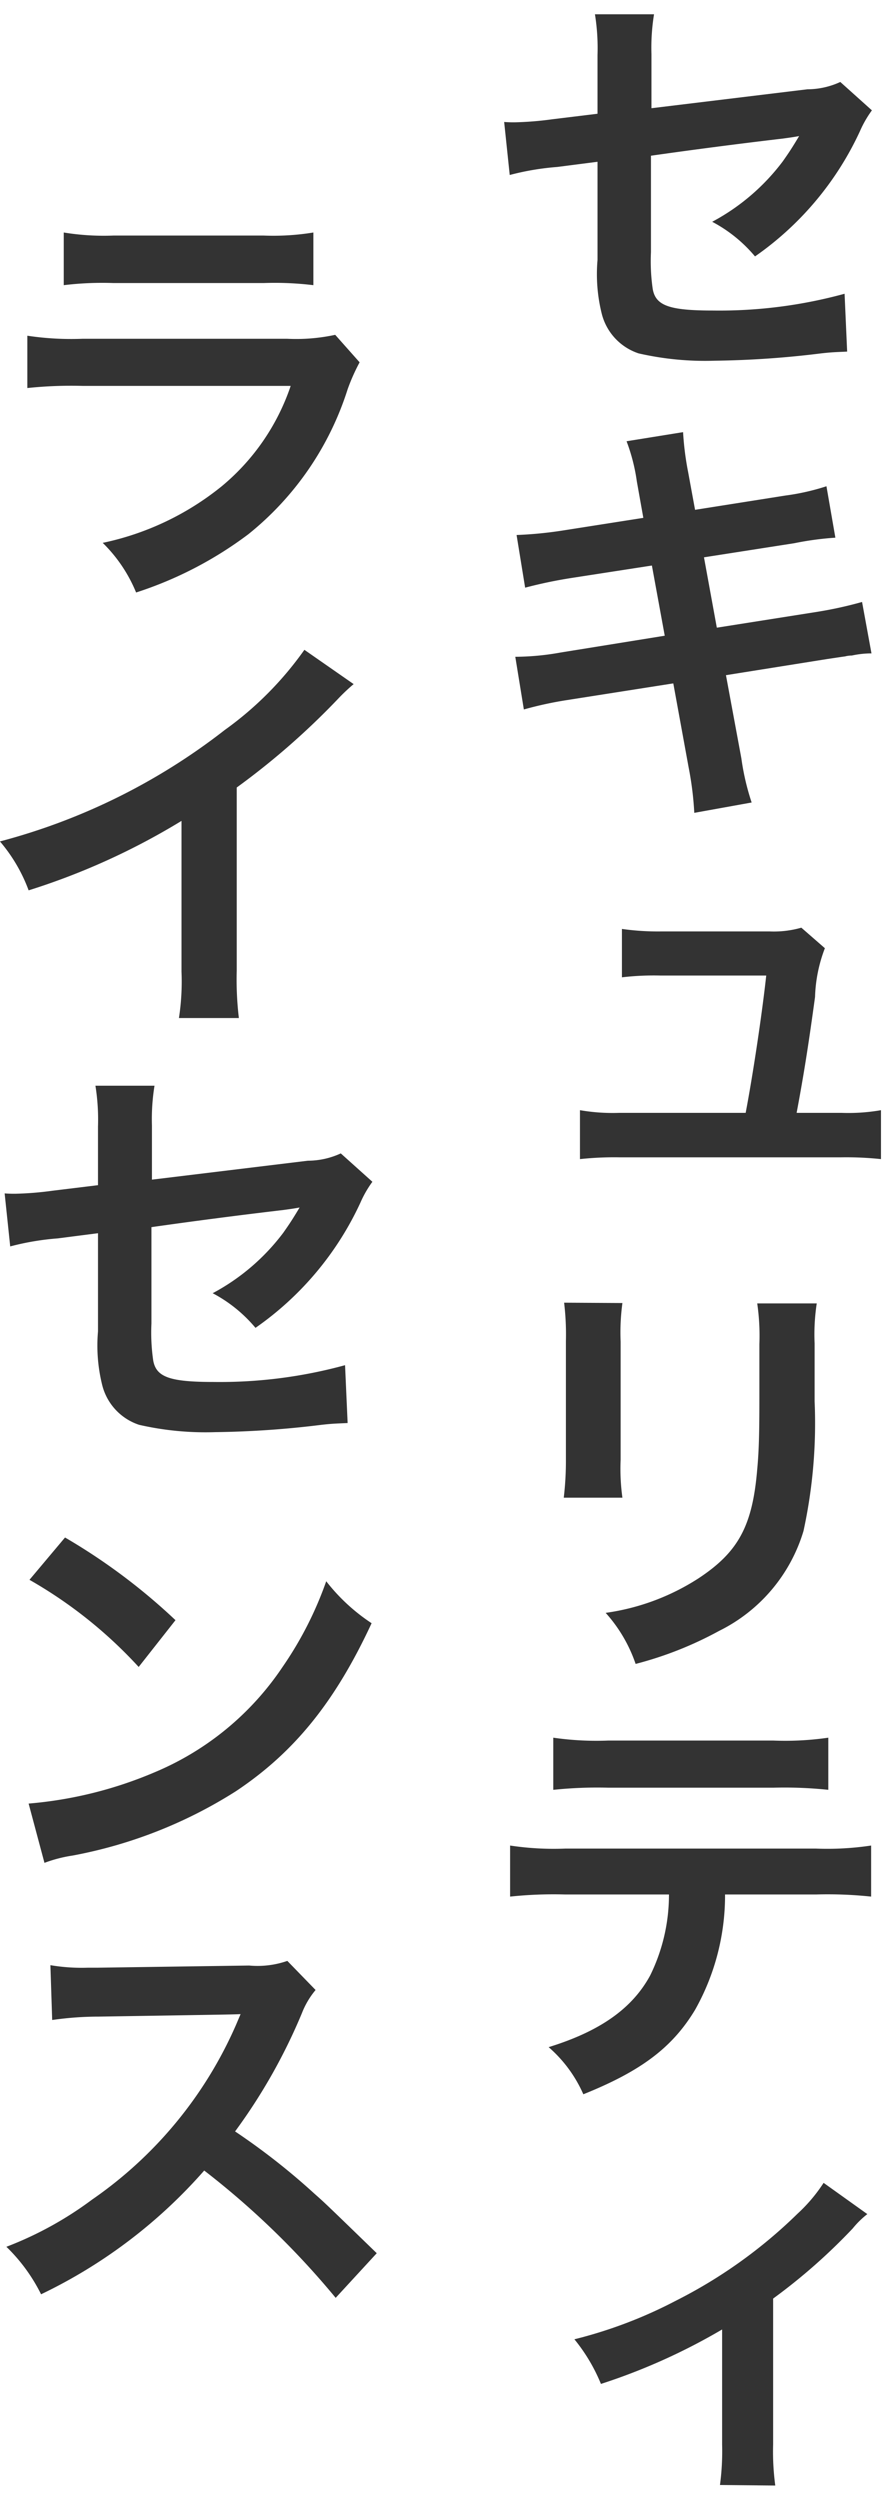 <svg height="140" viewBox="0 0 50 140" width="50" xmlns="http://www.w3.org/2000/svg"><path d="M47.102 4.59a4.422 4.422 0 0 1-1.848.41l-8.737 1.06V3.03A11.694 11.694 0 0 1 36.661.8h-3.312a11.953 11.953 0 0 1 .144 2.28v3.29l-2.544.31a18.107 18.107 0 0 1-2.113.17c-.12 0-.312 0-.576-.02l.312 2.97a14.793 14.793 0 0 1 2.665-.45l2.256-.29v5.5a9.159 9.159 0 0 0 .24 3.02 3.149 3.149 0 0 0 2.064 2.21 16.722 16.722 0 0 0 4.272.41 53.082 53.082 0 0 0 5.953-.41c.624-.07.816-.07 1.464-.1l-.144-3.24a26.568 26.568 0 0 1-7.369.94c-2.448 0-3.216-.27-3.384-1.2a10.8 10.8 0 0 1-.1-2.07v-5.4a310 310 0 0 1 7.393-.96c.36-.05.528-.07.912-.14-.432.72-.576.93-.912 1.41a12.023 12.023 0 0 1-3.961 3.39 7.984 7.984 0 0 1 2.4 1.94 17.46 17.46 0 0 0 5.881-7.01 6.086 6.086 0 0 1 .672-1.17zM36.061 29l-4.464.7a22.287 22.287 0 0 1-2.641.26l.48 2.95a25.708 25.708 0 0 1 2.641-.55l4.464-.69.72 3.93-5.832.94a14.591 14.591 0 0 1-2.545.24l.48 2.95a20.76 20.76 0 0 1 2.449-.53l5.928-.93.864 4.73a18.024 18.024 0 0 1 .312 2.52l3.216-.58a13.7 13.7 0 0 1-.576-2.47l-.864-4.66 5.713-.91c.48-.07.792-.12.96-.14a1.526 1.526 0 0 1 .384-.05 5.183 5.183 0 0 1 1.1-.12l-.528-2.88a22.234 22.234 0 0 1-2.5.55l-5.641.89-.72-3.94 5.065-.79a17.157 17.157 0 0 1 2.3-.31l-.5-2.88a12.834 12.834 0 0 1-2.3.52l-5.065.8-.384-2.09a16.519 16.519 0 0 1-.288-2.26l-3.168.51a10.334 10.334 0 0 1 .576 2.25zm8.593 33.32c.408-2.17.672-3.85 1.032-6.49a8.262 8.262 0 0 1 .552-2.73l-1.32-1.15a5.592 5.592 0 0 1-1.776.21h-6.073a14.3 14.3 0 0 1-2.208-.14v2.71a15.351 15.351 0 0 1 2.136-.1h5.953c-.24 2.19-.745 5.55-1.153 7.69h-7.08a10.761 10.761 0 0 1-2.208-.15v2.74a18.094 18.094 0 0 1 2.208-.1h12.457a18.628 18.628 0 0 1 2.208.1v-2.74a10.619 10.619 0 0 1-2.208.15zM31.621 72.95a15.062 15.062 0 0 1 .1 2.16v6.6a17.453 17.453 0 0 1-.12 2.16h3.288a11.686 11.686 0 0 1-.1-2.12v-6.62a12.2 12.2 0 0 1 .1-2.16zm10.824.04a12.6 12.6 0 0 1 .121 2.28v3c0 1.92-.024 2.98-.121 4.01-.264 3.17-1.056 4.64-3.312 6.12a12.857 12.857 0 0 1-5.184 1.92 8.247 8.247 0 0 1 1.68 2.86 20.382 20.382 0 0 0 4.68-1.85 9.182 9.182 0 0 0 4.729-5.59 28.339 28.339 0 0 0 .624-7.27v-3.24a11.47 11.47 0 0 1 .12-2.24zm3.337 33.1a23.02 23.02 0 0 1 3.048.12v-2.86a16.471 16.471 0 0 1-3.1.17H31.693a16.33 16.33 0 0 1-3.1-.17v2.86a23.028 23.028 0 0 1 3.049-.12h5.856a10.239 10.239 0 0 1-1.056 4.54c-1.008 1.85-2.808 3.12-5.689 4.01a7.479 7.479 0 0 1 1.945 2.64c3.24-1.3 4.992-2.62 6.264-4.73a13.066 13.066 0 0 0 1.68-6.46h5.137zm-14.761-5.86a23.692 23.692 0 0 1 3.048-.12h9.313a23.692 23.692 0 0 1 3.048.12v-2.92a16.819 16.819 0 0 1-3.1.16h-9.217a16.819 16.819 0 0 1-3.1-.16v2.92zm15.145 22.01a8.943 8.943 0 0 1-1.464 1.73 27.276 27.276 0 0 1-6.817 4.87 25.5 25.5 0 0 1-5.688 2.16 9.842 9.842 0 0 1 1.488 2.5 34.083 34.083 0 0 0 6.792-3.05v6.43a14.328 14.328 0 0 1-.12 2.28l3.1.03a14.214 14.214 0 0 1-.12-2.31v-8.16a32.475 32.475 0 0 0 4.464-3.93 4.968 4.968 0 0 1 .816-.8zM3.573 15.97a17.913 17.913 0 0 1 2.76-.12h8.473a17.913 17.913 0 0 1 2.76.12v-2.95a13.916 13.916 0 0 1-2.808.17H6.381a13.916 13.916 0 0 1-2.808-.17zm15.217 2.78a10.362 10.362 0 0 1-2.712.22H4.653a16.476 16.476 0 0 1-3.121-.17v2.93a23.678 23.678 0 0 1 3.073-.12h11.689a12.48 12.48 0 0 1-3.865 5.62 15.727 15.727 0 0 1-6.672 3.17 8.29 8.29 0 0 1 1.872 2.78 21.408 21.408 0 0 0 6.288-3.26 16.98 16.98 0 0 0 5.569-8.12 10.886 10.886 0 0 1 .672-1.51zm-1.728 17.64a19 19 0 0 1-4.465 4.49 34.982 34.982 0 0 1-12.6 6.24 9.022 9.022 0 0 1 1.608 2.74 38.682 38.682 0 0 0 8.569-3.89v8.45a13.412 13.412 0 0 1-.144 2.59h3.36a18.11 18.11 0 0 1-.12-2.66V44.1a41.73 41.73 0 0 0 5.665-4.95 10.489 10.489 0 0 1 .888-.84zm2.04 28.2a4.422 4.422 0 0 1-1.848.41l-8.737 1.06v-3.03a11.694 11.694 0 0 1 .144-2.23H5.349a11.953 11.953 0 0 1 .144 2.28v3.29l-2.545.31a18.075 18.075 0 0 1-2.112.17c-.12 0-.312 0-.576-.02l.312 2.97a14.793 14.793 0 0 1 2.665-.45l2.256-.29v5.5a9.159 9.159 0 0 0 .24 3.02 3.149 3.149 0 0 0 2.064 2.21 16.722 16.722 0 0 0 4.272.41 53.082 53.082 0 0 0 5.953-.41c.624-.07.816-.07 1.464-.1l-.144-3.24a26.568 26.568 0 0 1-7.369.94c-2.448 0-3.216-.27-3.384-1.2a10.8 10.8 0 0 1-.1-2.07v-5.4a310 310 0 0 1 7.393-.96c.36-.05.528-.07.912-.14-.432.72-.576.93-.912 1.41a12.023 12.023 0 0 1-3.961 3.39 7.984 7.984 0 0 1 2.4 1.94 17.46 17.46 0 0 0 5.881-7.01 6.086 6.086 0 0 1 .672-1.17zM1.652 88.47a25.269 25.269 0 0 1 6.121 4.88l2.064-2.62a33.807 33.807 0 0 0-6.192-4.63zm.84 15.85a7.77 7.77 0 0 1 1.585-.41 25.923 25.923 0 0 0 9.144-3.6c3.289-2.19 5.569-5.02 7.609-9.41a10.618 10.618 0 0 1-2.544-2.35 20.192 20.192 0 0 1-2.448 4.8 16.109 16.109 0 0 1-7.129 5.88A22.851 22.851 0 0 1 1.604 101zm18.626 21.86c-2.9-2.81-2.9-2.81-3.5-3.34a37.748 37.748 0 0 0-4.441-3.48 31.709 31.709 0 0 0 3.745-6.62 4.644 4.644 0 0 1 .768-1.3l-1.584-1.63a5.083 5.083 0 0 1-2.137.26l-8.448.12h-.583a10.559 10.559 0 0 1-2.113-.14l.1 3.07a18.37 18.37 0 0 1 2.617-.19c7.56-.12 7.56-.12 7.944-.14l-.264.62a23.138 23.138 0 0 1-8.064 9.77 19.888 19.888 0 0 1-4.8 2.64 9.7 9.7 0 0 1 1.944 2.66 28.554 28.554 0 0 0 9.145-6.93 45.982 45.982 0 0 1 7.369 7.13z" fill="#333" fill-rule="evenodd"/></svg>